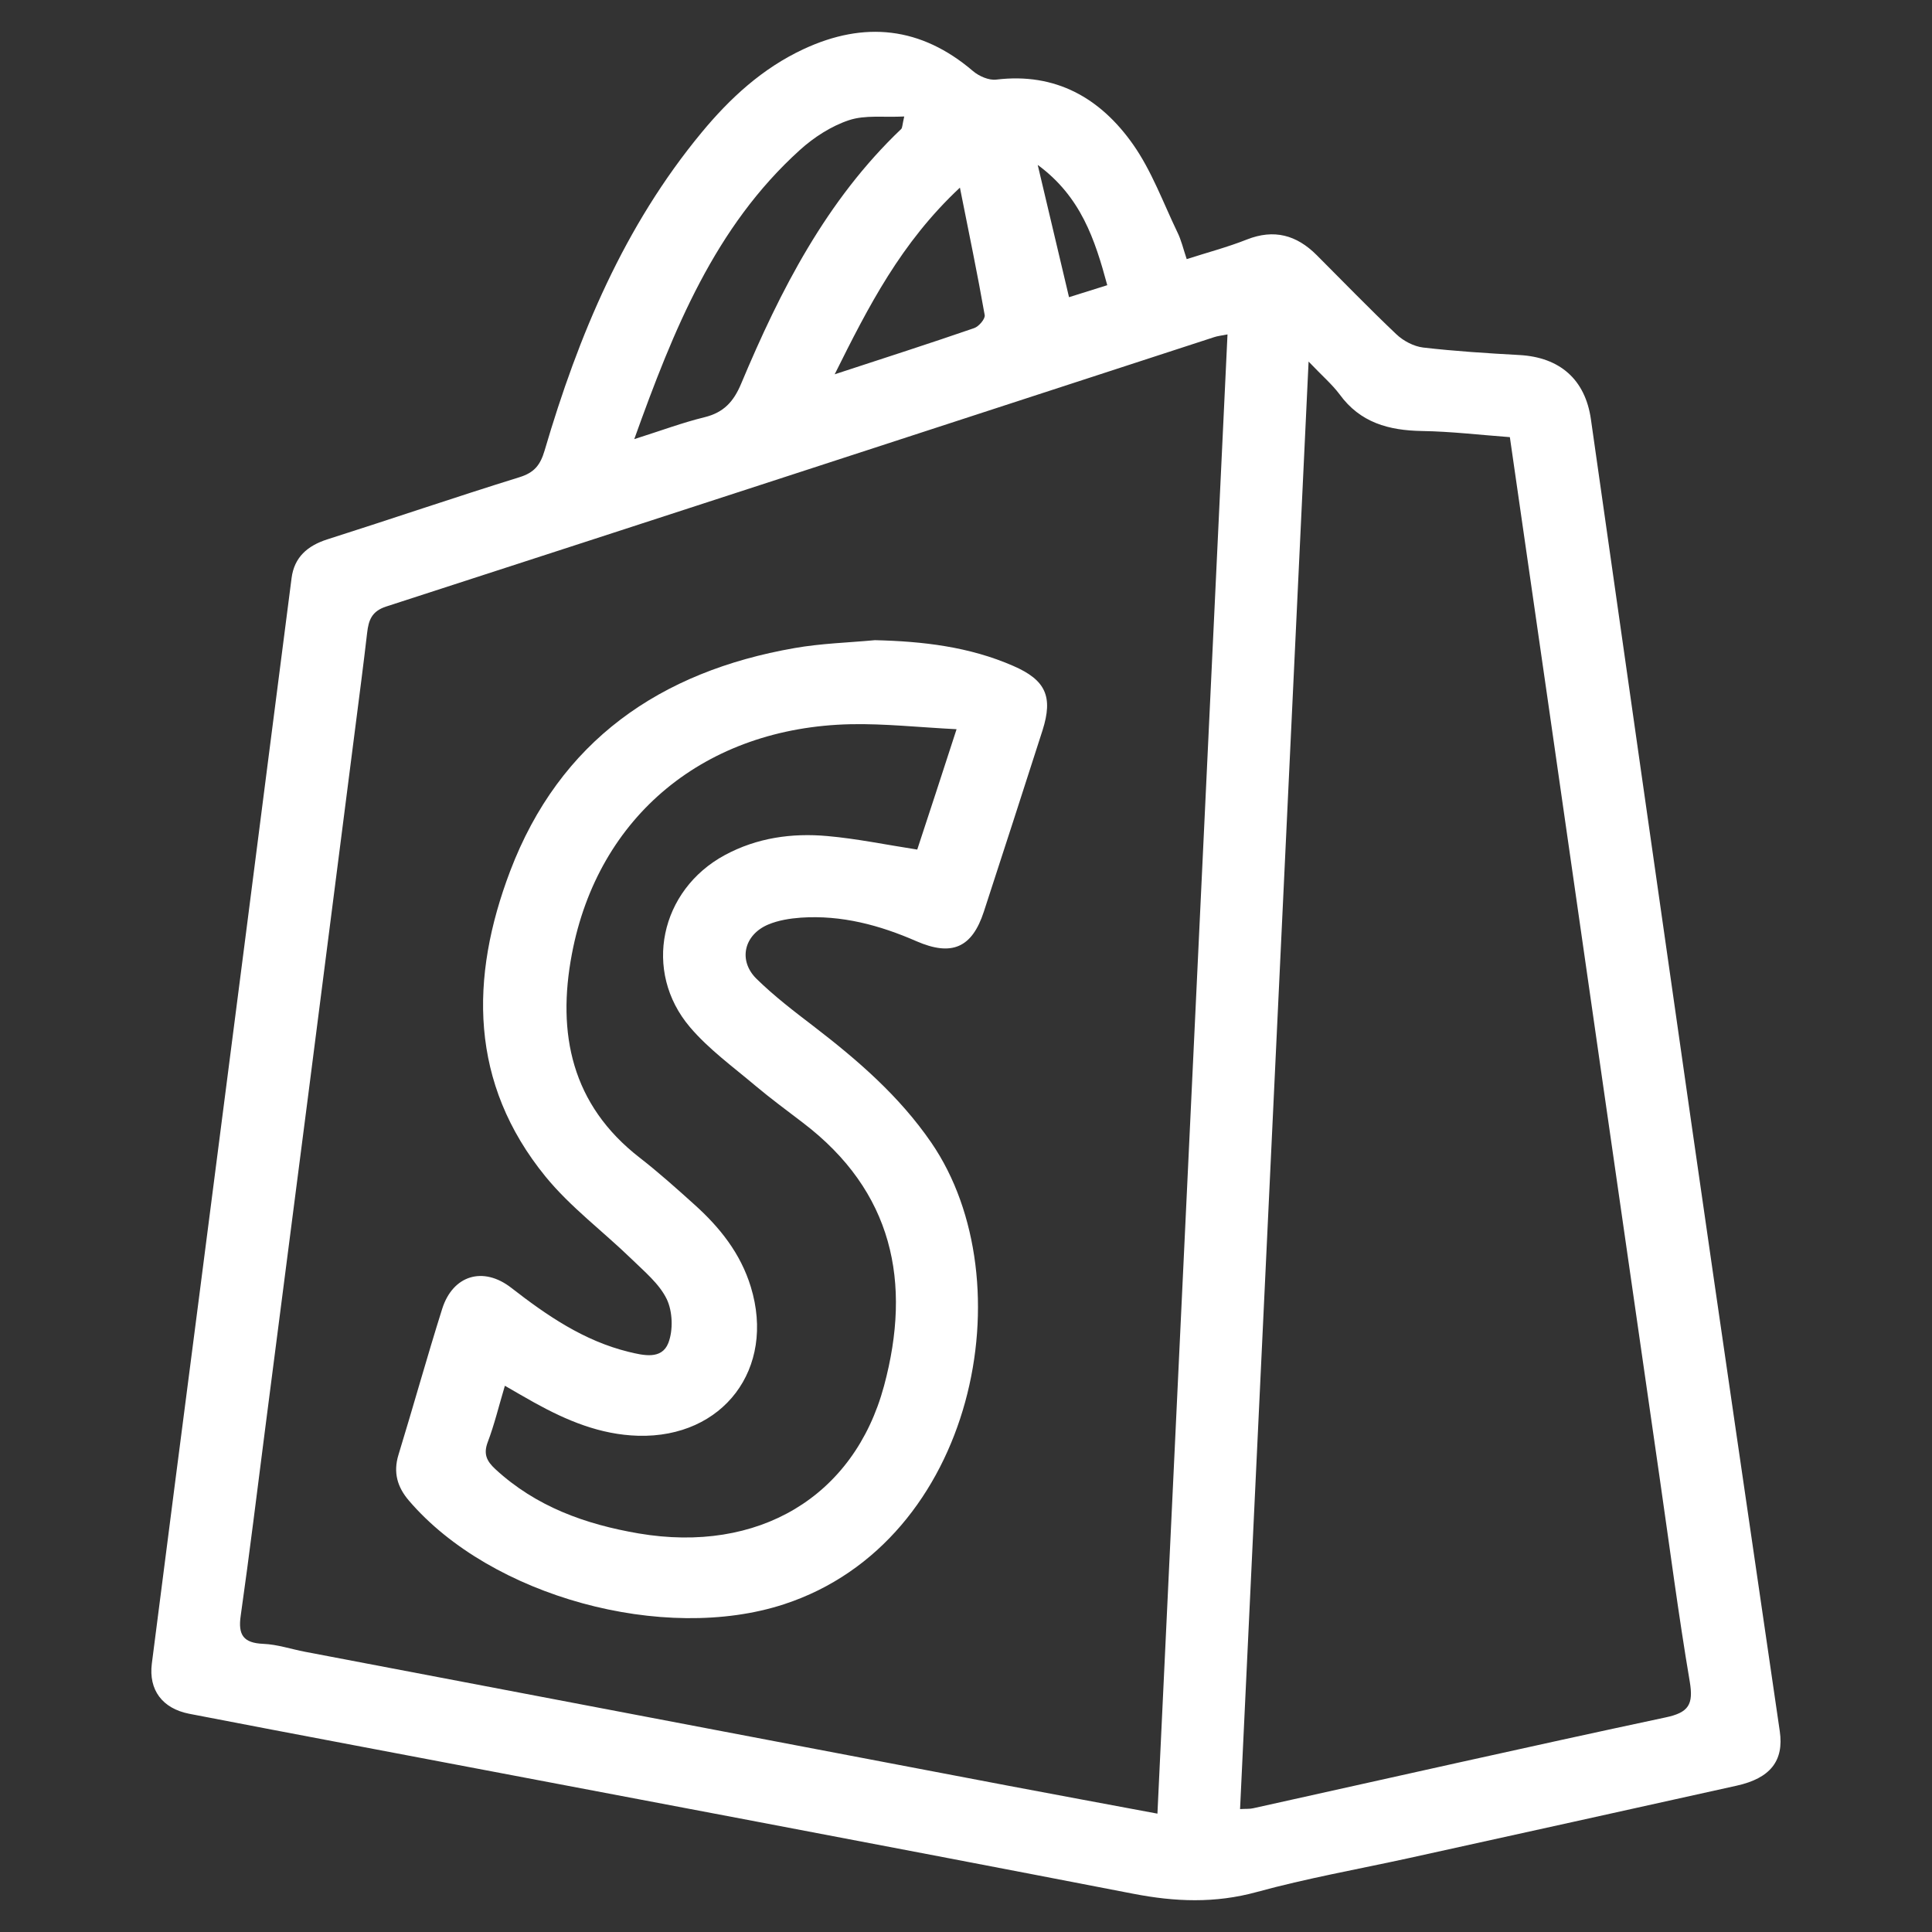 <?xml version="1.0" encoding="utf-8"?>
<!-- Generator: Adobe Illustrator 16.0.0, SVG Export Plug-In . SVG Version: 6.00 Build 0)  -->
<!DOCTYPE svg PUBLIC "-//W3C//DTD SVG 1.1//EN" "http://www.w3.org/Graphics/SVG/1.1/DTD/svg11.dtd">
<svg version="1.1" id="Layer_1" xmlns="http://www.w3.org/2000/svg" xmlns:xlink="http://www.w3.org/1999/xlink" x="0px" y="0px"
	 width="34px" height="34px" viewBox="8 8 34 34" enable-background="new 8 8 34 34" xml:space="preserve">
<rect x="8" y="8" width="34" height="34" fill="#333333" stroke="none"/>
<g>
	<path fill="#FFFFFF" d="M28.884,12.56c0.368-0.118,0.721-0.211,1.059-0.345c0.48-0.189,0.875-0.078,1.226,0.272
		c0.467,0.467,0.926,0.942,1.405,1.396c0.123,0.117,0.306,0.213,0.471,0.233c0.563,0.065,1.13,0.101,1.696,0.132
		c0.711,0.04,1.156,0.431,1.256,1.128c0.59,4.137,1.177,8.272,1.771,12.408c0.511,3.562,1.034,7.121,1.553,10.682
		c0.076,0.521-0.166,0.828-0.759,0.959c-1.928,0.428-3.856,0.854-5.784,1.278c-0.889,0.194-1.785,0.353-2.66,0.593
		c-0.735,0.202-1.439,0.174-2.179,0.03c-4.563-0.884-9.132-1.743-13.701-2.611c-0.97-0.185-1.941-0.367-2.911-0.556
		c-0.468-0.093-0.714-0.416-0.655-0.883c0.268-2.105,0.542-4.21,0.814-6.314c0.28-2.17,0.56-4.341,0.839-6.511
		c0.27-2.093,0.535-4.186,0.806-6.277c0.047-0.367,0.279-0.57,0.629-0.682c1.129-0.359,2.251-0.743,3.382-1.094
		c0.261-0.081,0.366-0.213,0.442-0.469c0.595-2.025,1.4-3.95,2.763-5.597c0.5-0.605,1.072-1.131,1.793-1.467
		c1.072-0.5,2.068-0.395,2.982,0.385c0.105,0.09,0.28,0.167,0.41,0.151c1.049-0.128,1.836,0.328,2.408,1.141
		c0.328,0.467,0.529,1.023,0.779,1.543C28.788,12.223,28.823,12.378,28.884,12.56z M29.602,13.885
		c-0.11,0.022-0.176,0.028-0.237,0.049c-4.856,1.582-9.711,3.166-14.569,4.74c-0.255,0.083-0.309,0.24-0.335,0.462
		c-0.065,0.563-0.139,1.125-0.211,1.687c-0.274,2.145-0.549,4.289-0.824,6.434c-0.252,1.961-0.505,3.922-0.759,5.883
		c-0.142,1.1-0.275,2.198-0.431,3.295c-0.049,0.339,0.048,0.479,0.398,0.494c0.246,0.01,0.49,0.093,0.736,0.14
		c4.126,0.787,8.253,1.573,12.38,2.358c0.861,0.164,1.725,0.322,2.619,0.49C28.781,31.229,29.191,22.583,29.602,13.885z
		 M31.029,14.363c-0.405,8.563-0.806,17.008-1.206,25.474c0.104-0.007,0.172,0,0.232-0.015c2.418-0.535,4.833-1.082,7.255-1.598
		c0.41-0.086,0.494-0.228,0.427-0.63c-0.2-1.181-0.354-2.373-0.526-3.56c-0.333-2.309-0.666-4.617-0.998-6.928
		c-0.329-2.283-0.657-4.566-0.984-6.85c-0.218-1.511-0.436-3.023-0.658-4.563c-0.524-0.039-1.035-0.1-1.546-0.108
		c-0.585-0.01-1.088-0.146-1.451-0.646C31.441,14.762,31.268,14.614,31.029,14.363z M19.162,15.728
		c0.485-0.154,0.854-0.292,1.235-0.385c0.338-0.083,0.513-0.272,0.647-0.593c0.691-1.646,1.498-3.225,2.815-4.479
		c0.022-0.021,0.019-0.07,0.054-0.221c-0.352,0.018-0.686-0.03-0.972,0.065c-0.313,0.104-0.619,0.302-0.866,0.526
		C20.581,11.993,19.857,13.791,19.162,15.728z M22.689,14.587c0.885-0.29,1.673-0.543,2.455-0.813
		c0.082-0.028,0.197-0.163,0.185-0.229c-0.126-0.719-0.275-1.434-0.436-2.243C23.856,12.272,23.288,13.383,22.689,14.587z
		 M26.262,10.902c0.19,0.807,0.366,1.55,0.551,2.328c0.211-0.066,0.43-0.135,0.673-0.211C27.268,12.212,27.023,11.462,26.262,10.902
		z"/>
	<path fill="#FFFFFF" d="M23.397,19.266c0.84,0.02,1.661,0.114,2.437,0.454c0.569,0.248,0.701,0.539,0.513,1.132
		c-0.342,1.065-0.686,2.129-1.033,3.192c-0.208,0.637-0.565,0.79-1.186,0.52c-0.647-0.283-1.318-0.463-2.032-0.415
		c-0.194,0.014-0.397,0.046-0.576,0.121c-0.428,0.18-0.534,0.634-0.206,0.956c0.309,0.303,0.658,0.57,1.002,0.833
		c0.777,0.597,1.51,1.229,2.073,2.049c1.675,2.44,0.78,7.021-2.591,8.124c-2.111,0.691-5.154-0.13-6.602-1.824
		c-0.202-0.236-0.279-0.492-0.184-0.804c0.262-0.855,0.501-1.717,0.77-2.571c0.188-0.593,0.722-0.753,1.215-0.37
		c0.628,0.488,1.276,0.933,2.064,1.127c0.264,0.064,0.583,0.141,0.7-0.154c0.088-0.225,0.077-0.557-0.028-0.775
		c-0.132-0.271-0.395-0.486-0.62-0.706c-0.501-0.486-1.074-0.912-1.511-1.447c-1.343-1.646-1.337-3.501-0.624-5.378
		c0.871-2.291,2.64-3.513,5.005-3.925C22.447,19.323,22.925,19.31,23.397,19.266z M24.834,20.833
		c-0.667-0.034-1.266-0.1-1.863-0.088c-2.553,0.056-4.447,1.608-4.907,4.045c-0.265,1.397-0.007,2.652,1.193,3.583
		c0.333,0.259,0.649,0.542,0.962,0.824c0.447,0.401,0.814,0.86,0.994,1.45c0.44,1.438-0.485,2.661-1.983,2.62
		c-0.667-0.019-1.257-0.268-1.826-0.583c-0.167-0.093-0.333-0.19-0.519-0.297c-0.108,0.362-0.185,0.684-0.301,0.99
		c-0.08,0.211-0.02,0.335,0.133,0.477c0.716,0.661,1.583,0.971,2.523,1.132c2.098,0.356,3.788-0.636,4.317-2.595
		c0.494-1.83,0.154-3.428-1.425-4.631c-0.282-0.216-0.571-0.428-0.843-0.657c-0.392-0.331-0.817-0.639-1.146-1.026
		c-0.836-0.983-0.527-2.414,0.613-3.029c0.566-0.305,1.178-0.391,1.803-0.335c0.519,0.046,1.033,0.153,1.583,0.238
		C24.358,22.297,24.573,21.637,24.834,20.833z"/>
</g>
</svg>

